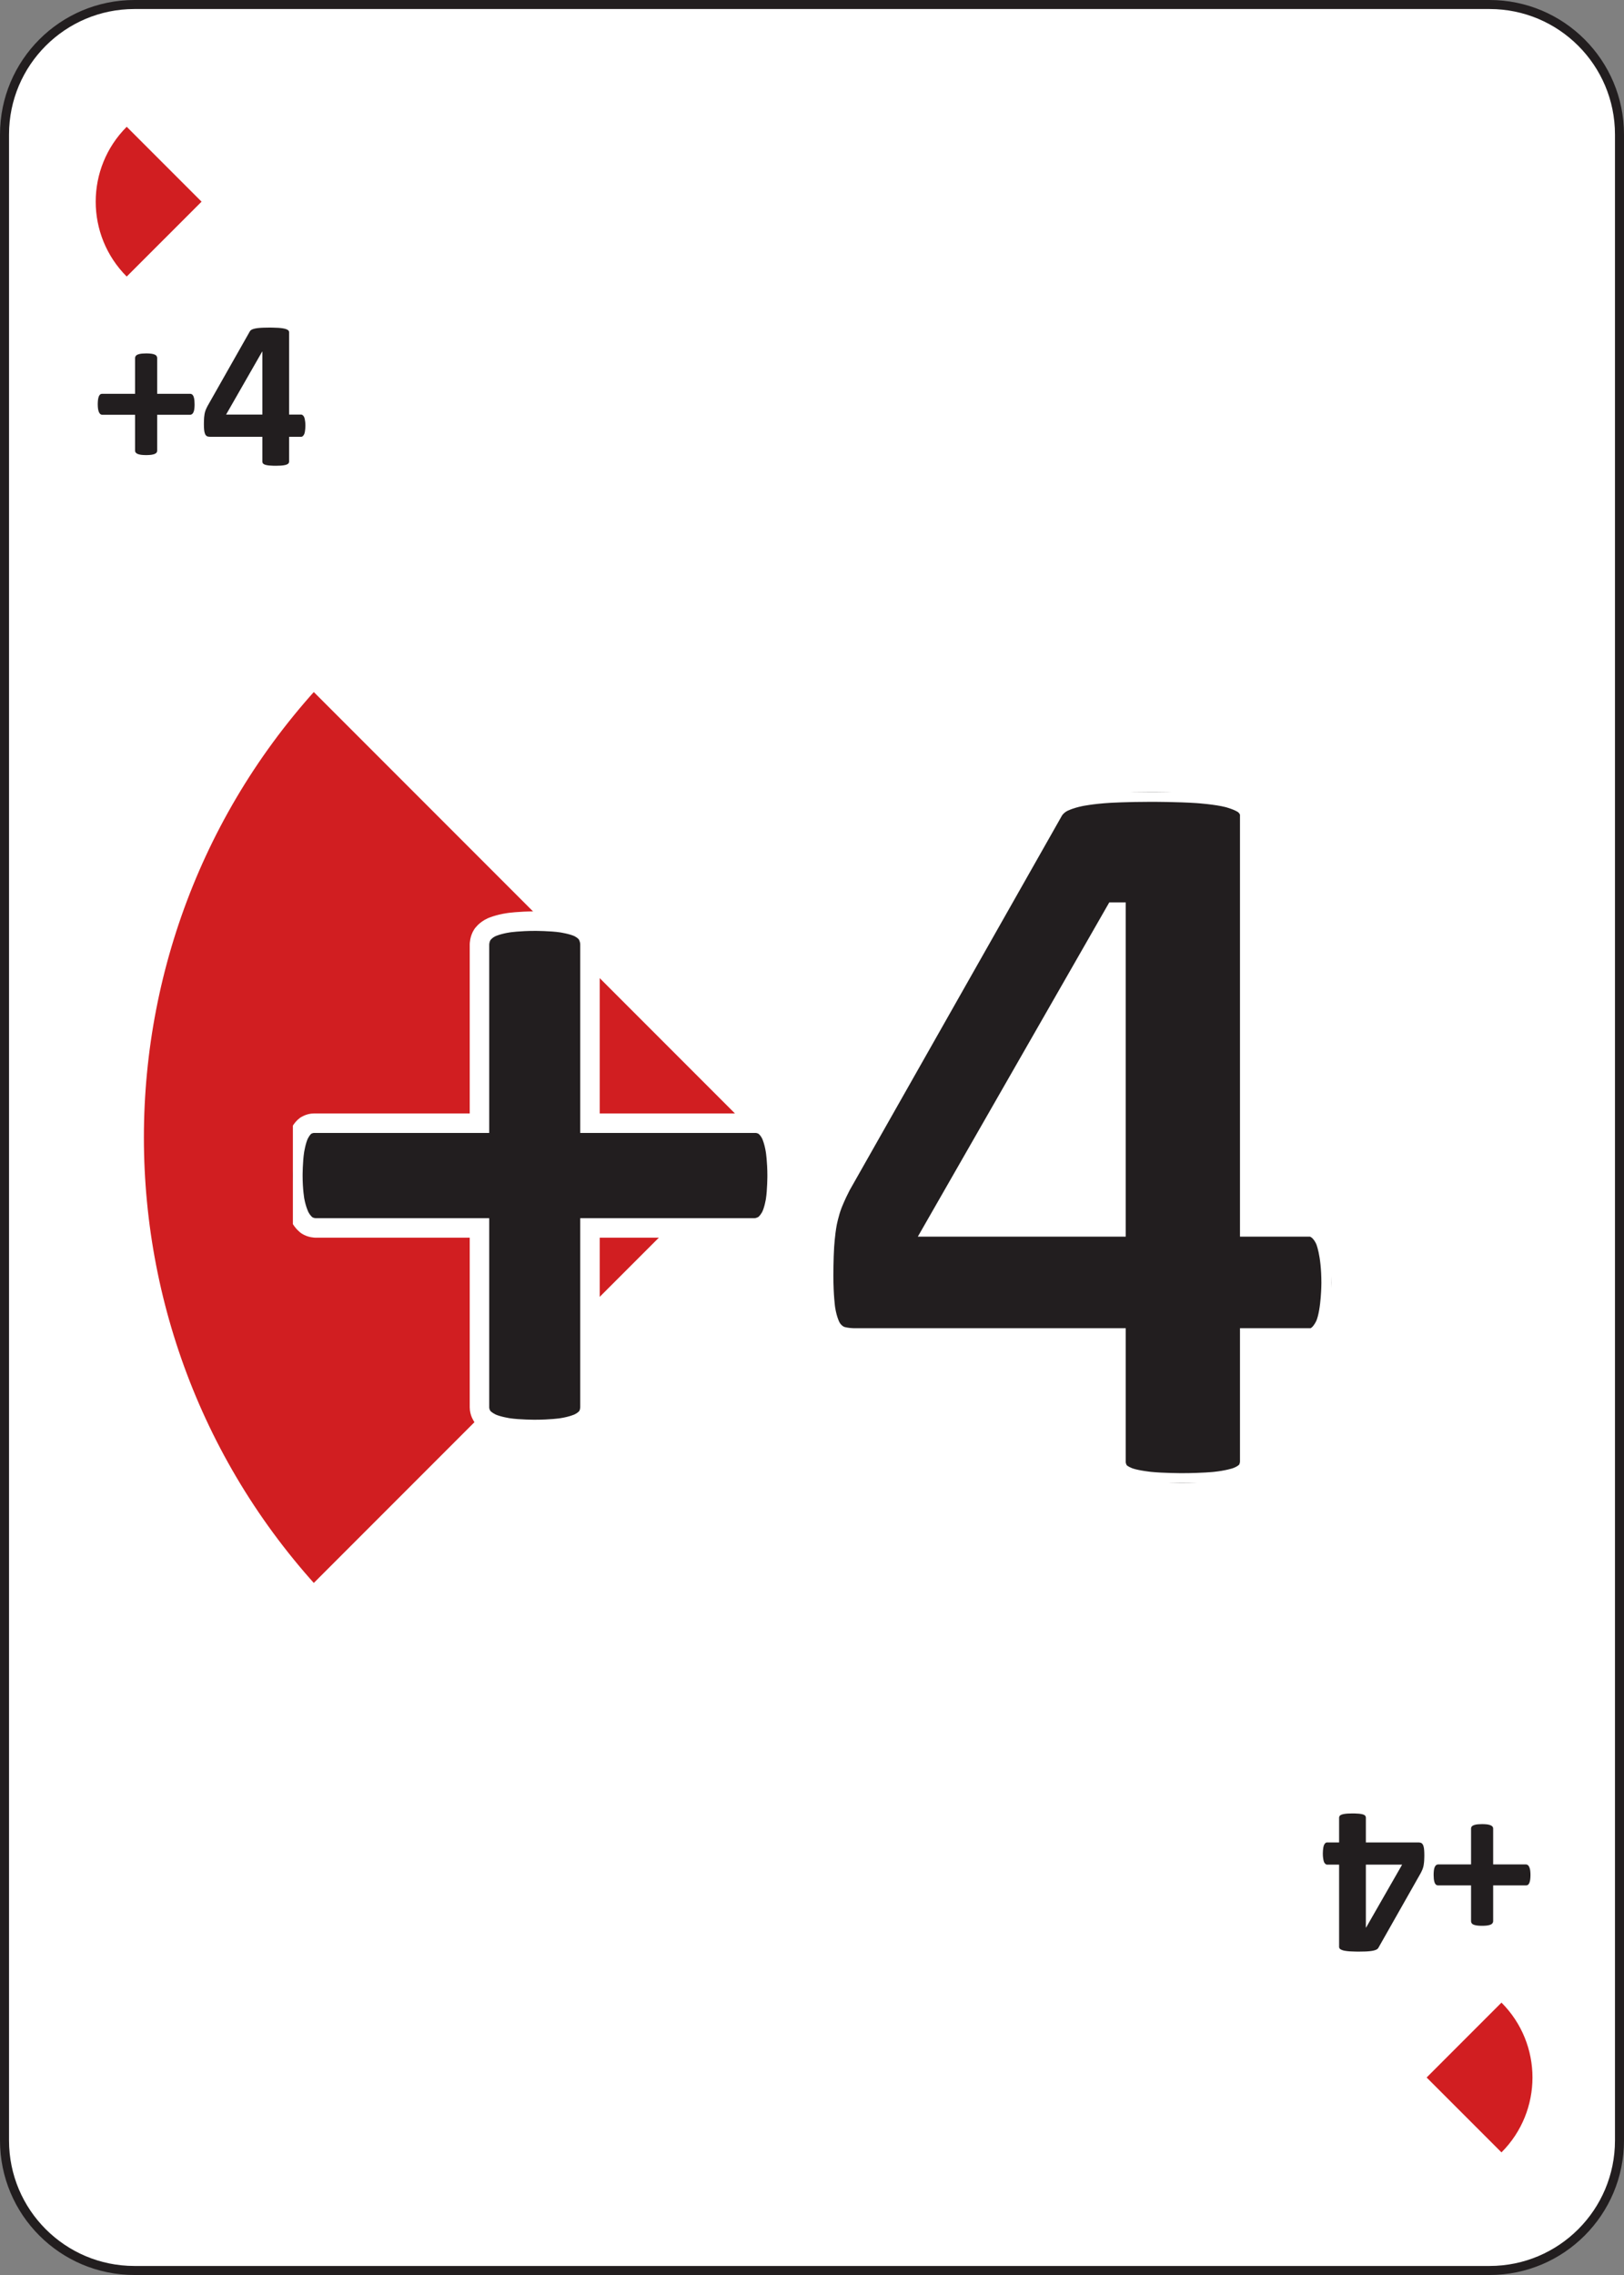 <?xml version="1.0" encoding="UTF-8"?>
<svg width="180pt" version="1.1" xmlns="http://www.w3.org/2000/svg" height="252pt" viewBox="0 0 180 252" xmlns:xlink="http://www.w3.org/1999/xlink">
 <rect x="0" y="0" width="180" height="252" fill="#808080" stroke="none"/>
 <defs>
  <clipPath id="Clip0">
   <path d="M0 0 L23.016 0 L23.016 15.305 L0 15.305 L0 0 Z" transform="translate(10.834, 36.288)"/>
  </clipPath>
  <clipPath id="Clip1">
   <path d="M23.016 15.305 L0 15.305 L0 0 L23.016 0 L23.016 15.305 Z" transform="translate(146.619, 200.873)"/>
  </clipPath>
  <clipPath id="Clip2">
   <path d="M0 0 L115.078 0 L115.078 76.524 L0 76.524 L0 0 Z" transform="translate(32.461, 87.737)"/>
  </clipPath>
 </defs>
 <g id="background">
  <path style="fill:#ffffff; fill-rule:evenodd;stroke:#221e1f; stroke-width:1; stroke-linecap:butt; stroke-linejoin:miter; stroke-dasharray:none;" d="M14.4 0 L164.6 0 C172.553 0 179 6.447 179 14.4 L179 236.6 C179 244.553 172.553 251 164.6 251 L14.4 251 C6.447 251 0 244.553 0 236.6 L0 14.4 C0 6.447 6.447 0 14.4 0 Z" transform="translate(0.5, 0.5)"/>
  <path style="fill:#d11e21; fill-rule:evenodd;stroke:#ffffff; stroke-width:8.313; stroke-linecap:butt; stroke-linejoin:miter; stroke-dasharray:none;" id="Copy of  path3773(5)" d="M30.542 0 C0 30.542 2.81548e-06 80.061 30.542 110.602 L85.843 55.301 L30.542 0 Z" transform="translate(4.157, 70.698)"/>
  <path style="fill:#d11e21; fill-rule:evenodd;stroke:none;" id="Copy of  path3773 (2)" d="M4.581 0 C0 4.581 4.22322e-07 12.009 4.581 16.59 L12.877 8.295 L4.581 0 Z" transform="translate(9.463, 14.044)"/>
  <path style="fill:#d11e21; fill-rule:evenodd;stroke:none;" id="Copy of  path3773 (3)" d="M8.295 16.59 C12.877 12.009 12.877 4.581 8.295 0 L0 8.295 L8.295 16.59 Z" transform="translate(158.124, 221.828)"/>
 </g>
 <g id="background">
  <g id="Copy of Group43 (6)" clip-path="url(#Clip0)">
   <path style="fill:#221e1f; fill-rule:evenodd;stroke:none;" id="Copy of Text77+0 (6)" d="M10.734 5.637 C10.734 5.637 10.734 5.965 10.699 6.188 C10.699 6.188 10.664 6.41 10.594 6.545 C10.594 6.545 10.524 6.679 10.43 6.738 C10.43 6.738 10.336 6.797 10.23 6.797 L6.586 6.797 L6.586 10.77 C6.586 10.77 6.586 10.887 6.527 10.975 C6.527 10.975 6.469 11.062 6.328 11.127 C6.328 11.127 6.188 11.191 5.953 11.227 C5.953 11.227 5.719 11.262 5.367 11.262 C5.367 11.262 5.016 11.262 4.781 11.227 C4.781 11.227 4.547 11.191 4.406 11.127 C4.406 11.127 4.266 11.062 4.201 10.975 C4.201 10.975 4.137 10.887 4.137 10.77 L4.137 6.797 L0.504 6.797 C0.504 6.797 0.399 6.797 0.31 6.738 C0.31 6.738 0.223 6.679 0.152 6.545 C0.152 6.545 0.082 6.41 0.041 6.188 C0.041 6.188 0 5.965 0 5.637 C0 5.637 0 5.32 0.035 5.092 C0.035 5.092 0.07 4.863 0.135 4.729 C0.135 4.729 0.199 4.594 0.281 4.535 C0.281 4.535 0.363 4.476 0.469 4.476 L4.137 4.476 L4.137 0.516 C4.137 0.516 4.137 0.398 4.201 0.299 C4.201 0.299 4.266 0.199 4.406 0.135 C4.406 0.135 4.547 0.07 4.781 0.035 C4.781 0.035 5.016 0 5.367 0 C5.367 0 5.719 0 5.953 0.035 C5.953 0.035 6.188 0.07 6.328 0.135 C6.328 0.135 6.469 0.199 6.527 0.299 C6.527 0.299 6.586 0.398 6.586 0.516 L6.586 4.476 L10.266 4.476 C10.266 4.476 10.359 4.476 10.447 4.535 C10.447 4.535 10.535 4.594 10.6 4.729 C10.6 4.729 10.664 4.863 10.699 5.092 C10.699 5.092 10.734 5.32 10.734 5.637 Z" transform="translate(10.834, 39.148)"/>
   <path style="fill:#221e1f; fill-rule:evenodd;stroke:none;" id="Copy of Text77+1 (6)" d="M11.25 10.875 C11.25 10.875 11.25 11.473 11.127 11.783 C11.127 11.783 11.004 12.094 10.793 12.094 L9.445 12.094 L9.445 14.836 C9.445 14.836 9.445 14.953 9.375 15.041 C9.375 15.041 9.305 15.129 9.129 15.188 C9.129 15.188 8.953 15.246 8.672 15.275 C8.672 15.275 8.391 15.305 7.946 15.305 C7.946 15.305 7.524 15.305 7.236 15.275 C7.236 15.275 6.949 15.246 6.779 15.188 C6.779 15.188 6.609 15.129 6.545 15.041 C6.545 15.041 6.48 14.953 6.48 14.836 L6.48 12.094 L0.68 12.094 C0.68 12.094 0.516 12.094 0.387 12.053 C0.387 12.053 0.258 12.012 0.17 11.865 C0.17 11.865 0.082 11.719 0.041 11.444 C0.041 11.444 0 11.168 0 10.711 C0 10.711 0 10.336 0.018 10.06 C0.018 10.06 0.035 9.785 0.076 9.562 C0.076 9.562 0.117 9.34 0.194 9.141 C0.194 9.141 0.27 8.941 0.387 8.719 L5.098 0.41 C5.098 0.41 5.156 0.304 5.297 0.228 C5.297 0.228 5.438 0.152 5.689 0.1 C5.689 0.1 5.941 0.047 6.328 0.024 C6.328 0.024 6.715 0 7.266 0 C7.266 0 7.863 0 8.285 0.029 C8.285 0.029 8.707 0.059 8.959 0.123 C8.959 0.123 9.211 0.188 9.328 0.281 C9.328 0.281 9.445 0.375 9.445 0.504 L9.445 9.633 L10.793 9.633 C10.793 9.633 10.98 9.633 11.115 9.92 C11.115 9.92 11.25 10.207 11.25 10.875 L11.25 10.875 Z M6.48 2.66 L6.457 2.66 L2.461 9.633 L6.48 9.633 L6.48 2.66 Z" transform="translate(22.599, 36.288)"/>
  </g>
  <g id="Copy of Group43 (7)" clip-path="url(#Clip1)">
   <path style="fill:#221e1f; fill-rule:evenodd;stroke:none;" id="Copy of Text77+0 (7)" d="M0 5.625 C0 5.625 0 5.297 0.035 5.074 C0.035 5.074 0.07 4.851 0.141 4.717 C0.141 4.717 0.211 4.582 0.304 4.523 C0.304 4.523 0.398 4.465 0.504 4.465 L4.148 4.465 L4.148 0.492 C4.148 0.492 4.148 0.375 4.207 0.287 C4.207 0.287 4.266 0.199 4.406 0.135 C4.406 0.135 4.547 0.07 4.781 0.035 C4.781 0.035 5.016 0 5.367 0 C5.367 0 5.719 0 5.953 0.035 C5.953 0.035 6.188 0.07 6.328 0.135 C6.328 0.135 6.469 0.199 6.533 0.287 C6.533 0.287 6.598 0.375 6.598 0.492 L6.598 4.465 L10.23 4.465 C10.23 4.465 10.336 4.465 10.424 4.523 C10.424 4.523 10.512 4.582 10.582 4.717 C10.582 4.717 10.652 4.851 10.694 5.074 C10.694 5.074 10.734 5.297 10.734 5.625 C10.734 5.625 10.734 5.941 10.699 6.17 C10.699 6.17 10.664 6.398 10.6 6.533 C10.6 6.533 10.535 6.668 10.453 6.726 C10.453 6.726 10.371 6.785 10.266 6.785 L6.598 6.785 L6.598 10.746 C6.598 10.746 6.598 10.863 6.533 10.963 C6.533 10.963 6.469 11.062 6.328 11.127 C6.328 11.127 6.188 11.191 5.953 11.226 C5.953 11.226 5.719 11.262 5.367 11.262 C5.367 11.262 5.016 11.262 4.781 11.226 C4.781 11.226 4.547 11.191 4.406 11.127 C4.406 11.127 4.266 11.062 4.207 10.963 C4.207 10.963 4.148 10.863 4.148 10.746 L4.148 6.785 L0.469 6.785 C0.469 6.785 0.375 6.785 0.287 6.726 C0.287 6.726 0.199 6.668 0.135 6.533 C0.135 6.533 0.07 6.398 0.035 6.17 C0.035 6.17 0 5.941 0 5.625 Z" transform="translate(158.9, 202.057)"/>
   <path style="fill:#221e1f; fill-rule:evenodd;stroke:none;" id="Copy of Text77+1 (7)" d="M0 4.43 C0 4.43 0 3.832 0.123 3.522 C0.123 3.522 0.246 3.211 0.457 3.211 L1.804 3.211 L1.804 0.469 C1.804 0.469 1.804 0.352 1.875 0.264 C1.875 0.264 1.945 0.176 2.121 0.117 C2.121 0.117 2.297 0.059 2.578 0.03 C2.578 0.03 2.859 0 3.304 0 C3.304 0 3.726 0 4.014 0.03 C4.014 0.03 4.301 0.059 4.471 0.117 C4.471 0.117 4.641 0.176 4.705 0.264 C4.705 0.264 4.77 0.352 4.77 0.469 L4.77 3.211 L10.57 3.211 C10.57 3.211 10.734 3.211 10.863 3.252 C10.863 3.252 10.992 3.293 11.08 3.439 C11.08 3.439 11.168 3.586 11.209 3.861 C11.209 3.861 11.25 4.137 11.25 4.594 C11.25 4.594 11.25 4.969 11.232 5.244 C11.232 5.244 11.215 5.52 11.174 5.742 C11.174 5.742 11.133 5.965 11.056 6.164 C11.056 6.164 10.98 6.363 10.863 6.586 L6.152 14.895 C6.152 14.895 6.094 15 5.953 15.076 C5.953 15.076 5.812 15.153 5.561 15.205 C5.561 15.205 5.309 15.258 4.922 15.281 C4.922 15.281 4.535 15.305 3.984 15.305 C3.984 15.305 3.387 15.305 2.965 15.276 C2.965 15.276 2.543 15.246 2.291 15.182 C2.291 15.182 2.039 15.117 1.922 15.024 C1.922 15.024 1.804 14.93 1.804 14.801 L1.804 5.672 L0.457 5.672 C0.457 5.672 0.27 5.672 0.135 5.385 C0.135 5.385 0 5.098 0 4.43 L0 4.43 Z M4.77 12.645 L4.793 12.645 L8.789 5.672 L4.77 5.672 L4.77 12.645 Z" transform="translate(146.619, 200.873)"/>
  </g>
  <g id="Copy of Group2130 (3)" clip-path="url(#Clip2)">
   <path style="fill:#221e1f; fill-rule:evenodd;stroke:#ffffff; stroke-width:2.16; stroke-linecap:butt; stroke-linejoin:miter; stroke-dasharray:none;" id="Copy of Text223+0 (3)" d="M53.672 28.183 C53.672 28.183 53.672 29.824 53.496 30.938 C53.496 30.938 53.321 32.051 52.969 32.724 C52.969 32.724 52.618 33.398 52.149 33.692 C52.149 33.692 51.681 33.984 51.152 33.984 L32.931 33.984 L32.931 53.848 C32.931 53.848 32.931 54.433 32.636 54.874 C32.636 54.874 32.344 55.312 31.641 55.635 C31.641 55.635 30.938 55.958 29.766 56.134 C29.766 56.134 28.594 56.308 26.837 56.308 C26.837 56.308 25.078 56.308 23.906 56.134 C23.906 56.134 22.734 55.958 22.031 55.635 C22.031 55.635 21.328 55.312 21.006 54.874 C21.006 54.874 20.683 54.433 20.683 53.848 L20.683 33.984 L2.52 33.984 C2.52 33.984 1.993 33.984 1.552 33.692 C1.552 33.692 1.114 33.398 0.761 32.724 C0.761 32.724 0.411 32.051 0.204 30.938 C0.204 30.938 0 29.824 0 28.183 C0 28.183 0 26.601 0.176 25.459 C0.176 25.459 0.352 24.317 0.673 23.644 C0.673 23.644 0.996 22.969 1.406 22.676 C1.406 22.676 1.817 22.382 2.344 22.382 L20.683 22.382 L20.683 2.578 C20.683 2.578 20.683 1.991 21.006 1.494 C21.006 1.494 21.328 0.996 22.031 0.673 C22.031 0.673 22.734 0.351 23.906 0.176 C23.906 0.176 25.078 0 26.837 0 C26.837 0 28.594 0 29.766 0.176 C29.766 0.176 30.938 0.351 31.641 0.673 C31.641 0.673 32.344 0.996 32.636 1.494 C32.636 1.494 32.931 1.991 32.931 2.578 L32.931 22.382 L51.328 22.382 C51.328 22.382 51.797 22.382 52.236 22.676 C52.236 22.676 52.676 22.969 52.999 23.644 C52.999 23.644 53.321 24.317 53.496 25.459 C53.496 25.459 53.672 26.601 53.672 28.183 Z" transform="translate(32.461, 102.034)"/>
   <path style="fill:#221e1f; fill-rule:evenodd;stroke:#ffffff; stroke-width:2.16; stroke-linecap:butt; stroke-linejoin:miter; stroke-dasharray:none;" id="Copy of Text223+1 (3)" d="M56.25 54.375 C56.25 54.375 56.25 57.364 55.635 58.916 C55.635 58.916 55.02 60.469 53.964 60.469 L47.227 60.469 L47.227 74.179 C47.227 74.179 47.227 74.766 46.875 75.206 C46.875 75.206 46.524 75.645 45.645 75.938 C45.645 75.938 44.766 76.23 43.359 76.376 C43.359 76.376 41.953 76.524 39.727 76.524 C39.727 76.524 37.618 76.524 36.182 76.376 C36.182 76.376 34.746 76.23 33.896 75.938 C33.896 75.938 33.047 75.645 32.724 75.206 C32.724 75.206 32.402 74.766 32.402 74.179 L32.402 60.469 L3.399 60.469 C3.399 60.469 2.578 60.469 1.933 60.264 C1.933 60.264 1.29 60.058 0.849 59.327 C0.849 59.327 0.411 58.594 0.204 57.218 C0.204 57.218 0 55.839 0 53.554 C0 53.554 0 51.679 0.088 50.303 C0.088 50.303 0.176 48.926 0.381 47.812 C0.381 47.812 0.587 46.699 0.968 45.703 C0.968 45.703 1.348 44.708 1.933 43.594 L25.489 2.051 C25.489 2.051 25.781 1.522 26.484 1.142 C26.484 1.142 27.188 0.761 28.448 0.499 C28.448 0.499 29.707 0.234 31.641 0.118 C31.641 0.118 33.574 0 36.328 0 C36.328 0 39.317 0 41.426 0.146 C41.426 0.146 43.536 0.292 44.796 0.615 C44.796 0.615 46.056 0.938 46.641 1.406 C46.641 1.406 47.227 1.875 47.227 2.52 L47.227 48.163 L53.964 48.163 C53.964 48.163 54.902 48.163 55.575 49.599 C55.575 49.599 56.25 51.036 56.25 54.375 L56.25 54.375 Z M32.402 13.301 L32.286 13.301 L12.306 48.163 L32.402 48.163 L32.402 13.301 Z" transform="translate(91.289, 87.737)"/>
  </g>
 </g>
</svg>
